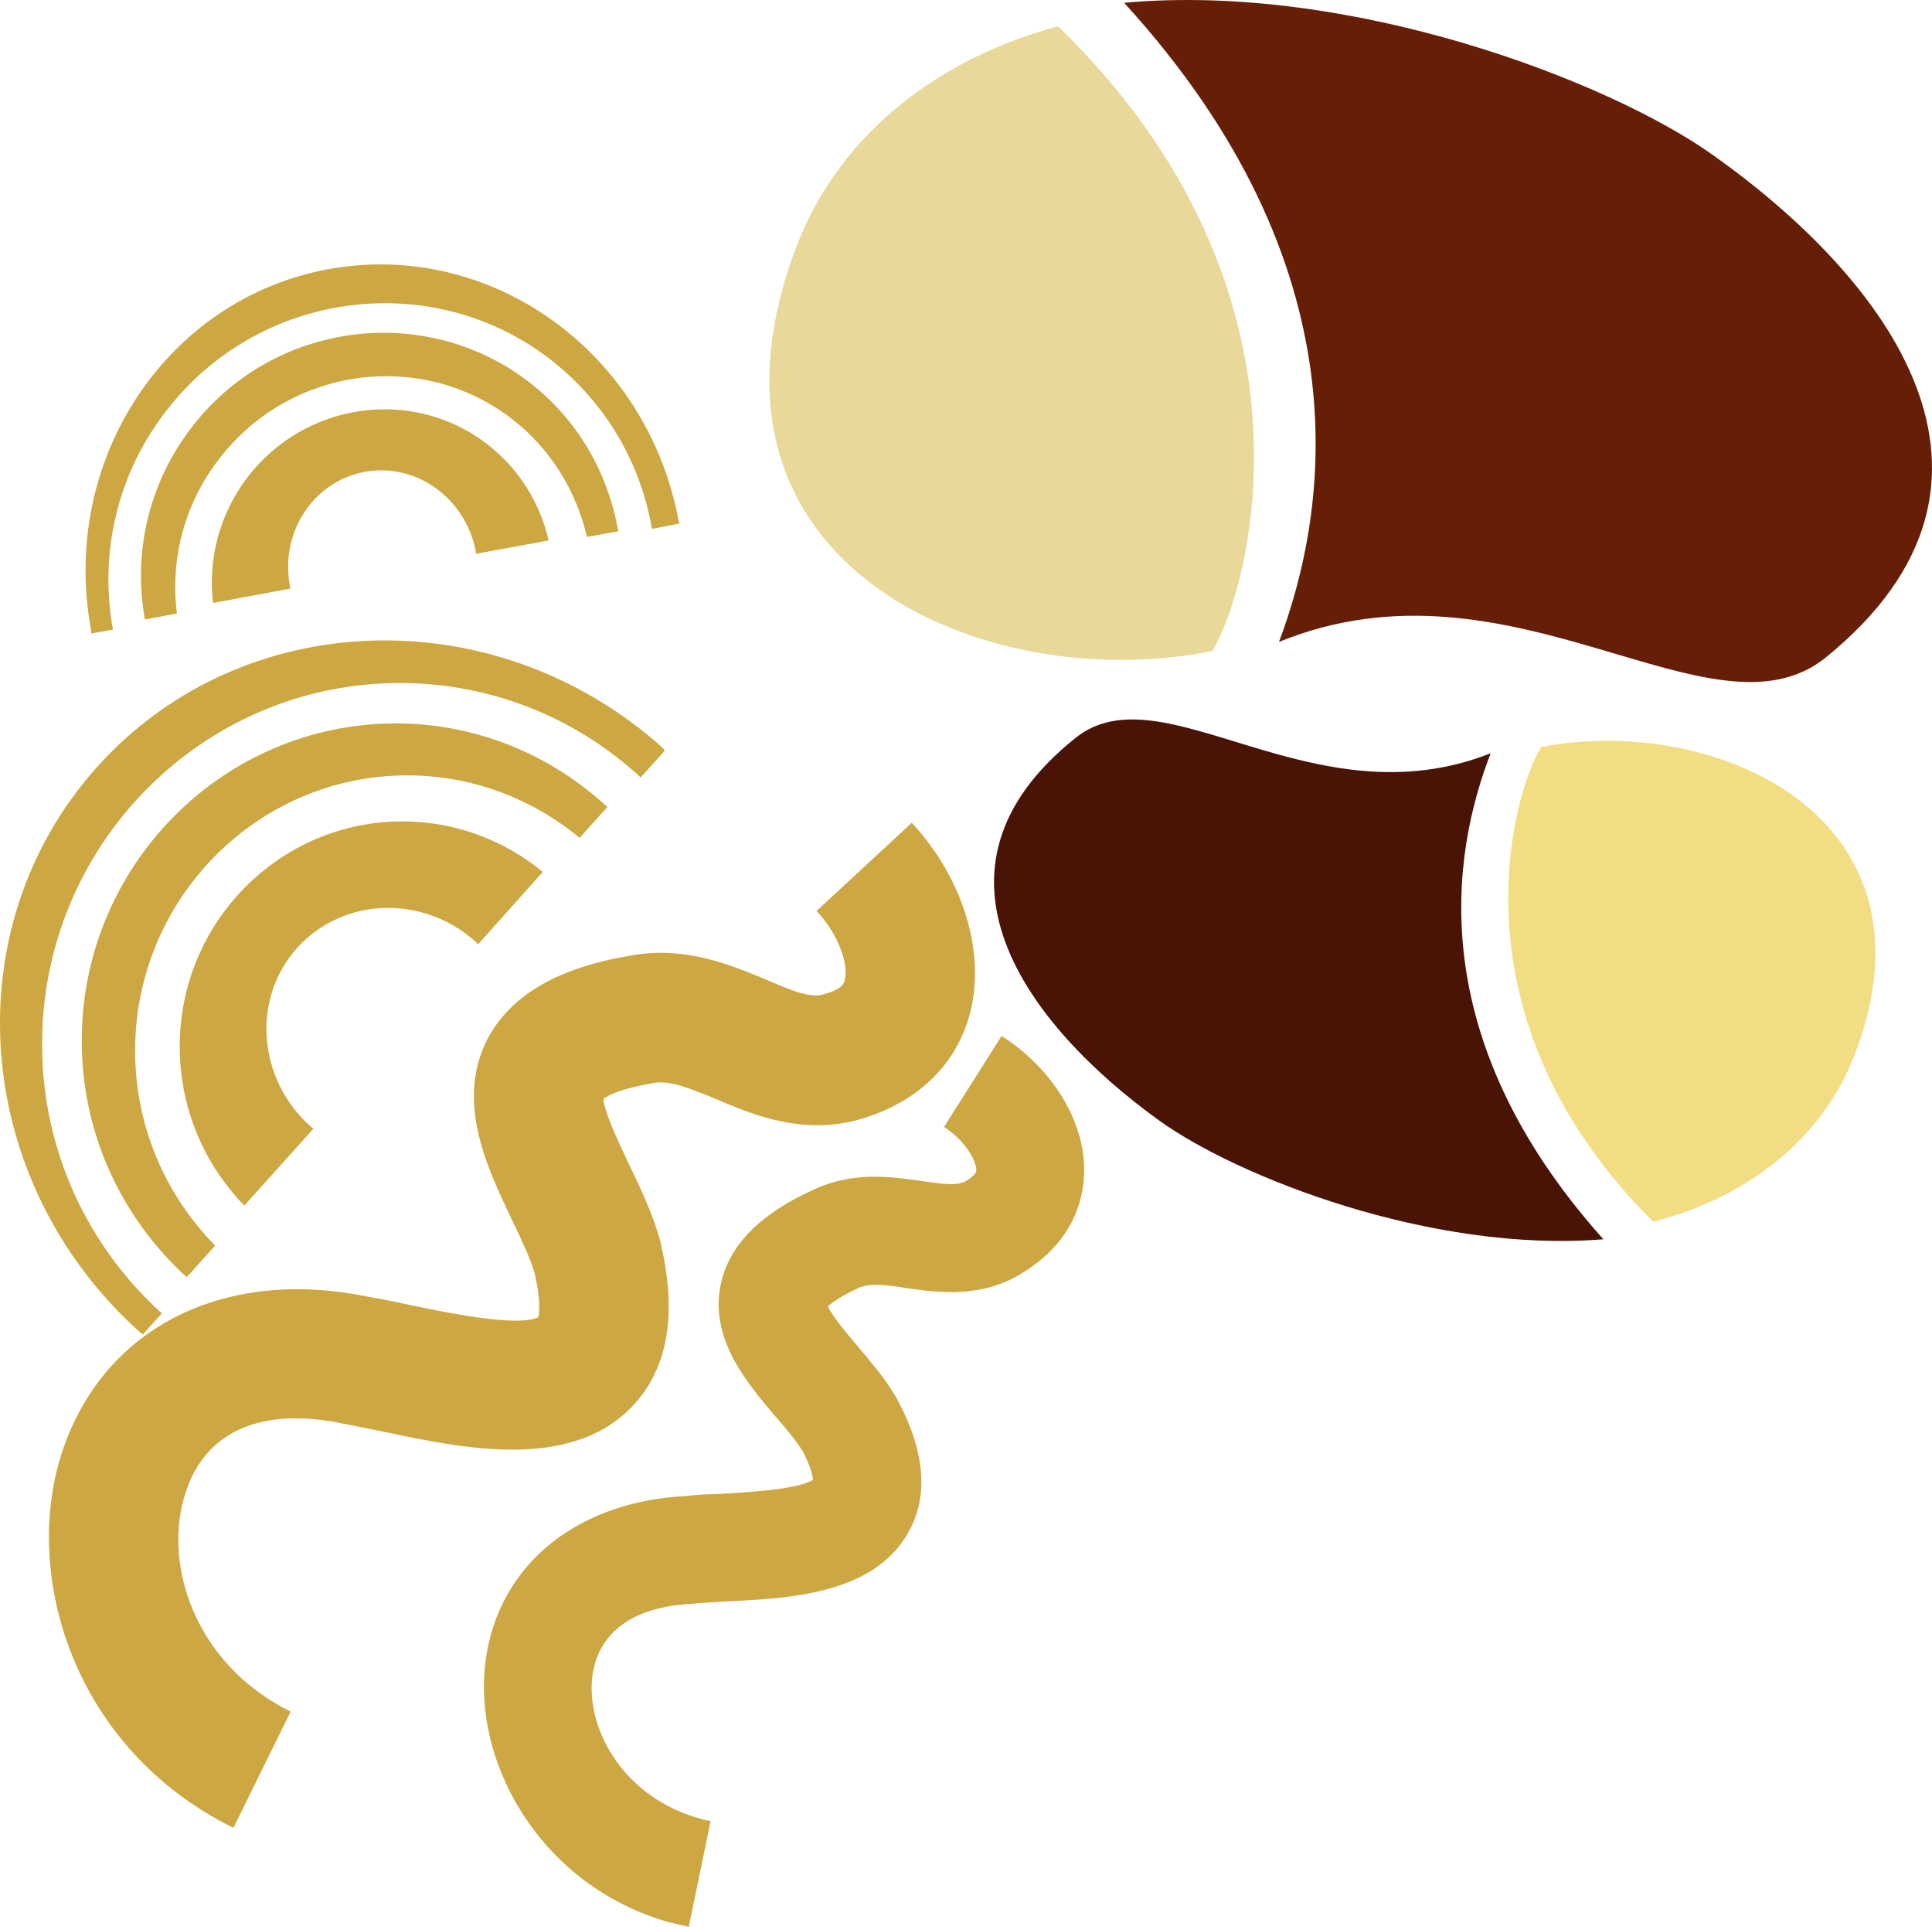 <?xml version="1.0" encoding="UTF-8" standalone="no"?>
<!-- Creator: CorelDRAW Home & Student X7 -->

<svg
   xmlns:dc="http://purl.org/dc/elements/1.1/"
   xmlns:cc="http://creativecommons.org/ns#"
   xmlns:rdf="http://www.w3.org/1999/02/22-rdf-syntax-ns#"
   xmlns:svg="http://www.w3.org/2000/svg"
   xmlns="http://www.w3.org/2000/svg"
   xmlns:sodipodi="http://sodipodi.sourceforge.net/DTD/sodipodi-0.dtd"
   xmlns:inkscape="http://www.inkscape.org/namespaces/inkscape"
   xml:space="preserve"
   width="55.028mm"
   height="54.87mm"
   version="1.1"
   style="clip-rule:evenodd;fill-rule:evenodd;image-rendering:optimizeQuality;shape-rendering:geometricPrecision;text-rendering:geometricPrecision"
   viewBox="0 0 5502.797 5486.972"
   id="svg33"
   sodipodi:docname="3318.svg"
   inkscape:version="0.92.4 (5da689c313, 2019-01-14)"><sodipodi:namedview
   pagecolor="#ffffff"
   bordercolor="#666666"
   borderopacity="1"
   objecttolerance="10"
   gridtolerance="10"
   guidetolerance="10"
   inkscape:pageopacity="0"
   inkscape:pageshadow="2"
   inkscape:window-width="640"
   inkscape:window-height="480"
   id="namedview35"
   showgrid="false"
   inkscape:zoom="0.2102413"
   inkscape:cx="102.60812"
   inkscape:cy="92.296061"
   inkscape:window-x="0"
   inkscape:window-y="0"
   inkscape:window-maximized="0"
   inkscape:current-layer="svg33" />
 <defs
   id="defs4">
  <style
   type="text/css"
   id="style2">
   <![CDATA[
    .fil0 {fill:#491305;fill-rule:nonzero}
    .fil2 {fill:#661F06;fill-rule:nonzero}
    .fil4 {fill:#CCA742;fill-rule:nonzero}
    .fil3 {fill:#E8D99A;fill-rule:nonzero}
    .fil1 {fill:#F2DD83;fill-rule:nonzero}
   ]]>
  </style>
 </defs>
 <g
   id="Vrstva_x0020_1"
   transform="translate(-7785.16,-11805.028)">
  <path
   class="fil0"
   d="m 12031,13950 c -508,201 -934,-242 -1182,-44 -473,377 -138,819 238,1090 222,160 775,378 1265,338 -517,-577 -432,-1098 -321,-1384 z"
   id="path7"
   inkscape:connector-curvature="0"
   style="fill:#491305;fill-rule:nonzero" />
  <path
   class="fil1"
   d="m 12494,15284 c 236,-60 473,-210 576,-481 254,-673 -398,-966 -895,-871 -78,124 -273,765 319,1352 z"
   id="path9"
   inkscape:connector-curvature="0"
   style="fill:#f2dd83;fill-rule:nonzero" />
  <path
   class="fil2"
   d="m 11428,13633 c 666,-272 1234,308 1559,43 618,-503 171,-1081 -328,-1433 -295,-208 -1027,-489 -1672,-430 688,754 583,1442 441,1820 z"
   id="path11"
   inkscape:connector-curvature="0"
   style="fill:#661f06;fill-rule:nonzero" />
  <path
   class="fil3"
   d="m 10799,11880 c -309,82 -620,284 -751,642 -327,890 536,1268 1190,1137 102,-165 351,-1012 -439,-1779 z"
   id="path13"
   inkscape:connector-curvature="0"
   style="fill:#e8d99a;fill-rule:nonzero" />
  <g
   id="_512968136">
   <path
   class="fil4"
   d="m 7905,14778 c 0,-567 457,-1028 1019,-1028 263,0 505,101 686,269 l 69,-77 c -3,-3 -5,-6 -8,-9 -479,-427 -1200,-402 -1611,58 -410,459 -355,1178 123,1607 3,2 6,4 9,7 l 54,-60 c -209,-189 -341,-462 -341,-767 z"
   id="path15"
   inkscape:connector-curvature="0"
   style="fill:#cca742;fill-rule:nonzero" />
   <path
   class="fil4"
   d="m 8931,14144 c -349,0 -634,287 -634,641 0,177 71,337 184,453 l 197,-219 c -3,-3 -6,-4 -8,-6 -151,-135 -169,-363 -39,-508 130,-145 358,-154 509,-18 3,2 5,5 7,7 l 184,-206 c -109,-90 -249,-144 -400,-144 z"
   id="path17"
   inkscape:connector-curvature="0"
   style="fill:#cca742;fill-rule:nonzero" />
   <path
   class="fil4"
   d="m 8170,14797 c 0,-432 348,-784 775,-784 186,0 357,67 491,178 l 79,-88 c -159,-147 -370,-238 -602,-238 -493,0 -895,405 -895,904 0,267 116,507 299,673 l 81,-90 c -140,-142 -228,-338 -228,-555 z"
   id="path19"
   inkscape:connector-curvature="0"
   style="fill:#cca742;fill-rule:nonzero" />
   <path
   class="fil4"
   d="m 8258,12976 c 263,-343 755,-409 1094,-148 160,124 258,297 290,483 l 78,-15 c -1,-3 -1,-5 -2,-8 -90,-483 -537,-802 -1000,-716 -462,86 -764,547 -673,1029 0,3 0,5 0,8 l 62,-11 c -39,-212 9,-439 151,-622 z"
   id="path21"
   inkscape:connector-curvature="0"
   style="fill:#cca742;fill-rule:nonzero" />
   <path
   class="fil4"
   d="m 9173,13070 c -211,-163 -517,-121 -682,93 -82,107 -114,237 -99,359 l 221,-41 c -1,-2 -2,-5 -2,-7 -29,-153 67,-298 212,-325 146,-28 288,74 317,225 0,3 1,6 1,8 l 207,-38 c -25,-106 -83,-203 -175,-274 z"
   id="path23"
   inkscape:connector-curvature="0"
   style="fill:#cca742;fill-rule:nonzero" />
   <path
   class="fil4"
   d="m 8410,13111 c 201,-261 574,-312 832,-114 113,87 185,208 215,337 l 89,-16 c -28,-164 -114,-317 -254,-425 -298,-229 -730,-172 -961,129 -125,162 -167,362 -133,547 l 91,-17 c -19,-151 19,-310 121,-441 z"
   id="path25"
   inkscape:connector-curvature="0"
   style="fill:#cca742;fill-rule:nonzero" />
   <path
   class="fil4"
   d="m 8450,17010 c -459,-226 -607,-728 -484,-1082 121,-346 461,-515 869,-430 39,6 82,16 127,25 90,19 299,62 356,33 3,-10 8,-44 -9,-121 -11,-43 -39,-100 -65,-155 -72,-151 -162,-338 -70,-517 66,-124 199,-202 408,-237 153,-28 282,26 384,68 83,36 131,55 170,41 49,-14 54,-31 55,-39 12,-42 -16,-129 -80,-197 l 271,-251 c 147,158 211,370 166,542 -37,142 -142,247 -296,297 -170,56 -320,-6 -429,-53 -69,-28 -130,-54 -176,-45 -95,16 -131,36 -143,45 2,38 46,130 73,187 34,71 70,146 90,223 l 1,6 c 47,203 18,358 -86,464 -175,178 -476,116 -695,70 -42,-9 -82,-17 -115,-23 l -9,-2 c -229,-48 -389,19 -447,190 -71,203 21,494 297,630 z"
   id="path27"
   inkscape:connector-curvature="0"
   style="fill:#cca742;fill-rule:nonzero" />
   <path
   class="fil4"
   d="m 9691,17279 c -356,-101 -547,-433 -526,-713 22,-288 248,-485 576,-501 30,-4 64,-5 99,-6 66,-4 218,-12 261,-40 -1,-11 -6,-35 -28,-79 -17,-28 -47,-65 -78,-100 -85,-100 -191,-225 -156,-382 25,-109 112,-197 265,-266 112,-52 220,-36 306,-24 65,10 106,14 128,-1 28,-17 28,-27 28,-30 0,-27 -32,-84 -92,-123 l 164,-259 c 143,91 236,241 235,382 0,117 -59,219 -168,288 -120,79 -246,61 -338,48 -56,-9 -104,-15 -135,-1 -55,25 -79,44 -89,53 13,29 59,83 87,116 40,48 82,96 112,151 l 2,4 c 77,146 86,273 27,375 -99,174 -340,186 -516,194 -32,2 -64,4 -89,6 l -8,1 c -174,8 -275,85 -287,218 -12,161 111,354 338,401 l -62,301 c -18,-4 -37,-9 -56,-13 z"
   id="path29"
   inkscape:connector-curvature="0"
   style="fill:#cca742;fill-rule:nonzero" />
  </g>
 </g>
</svg>